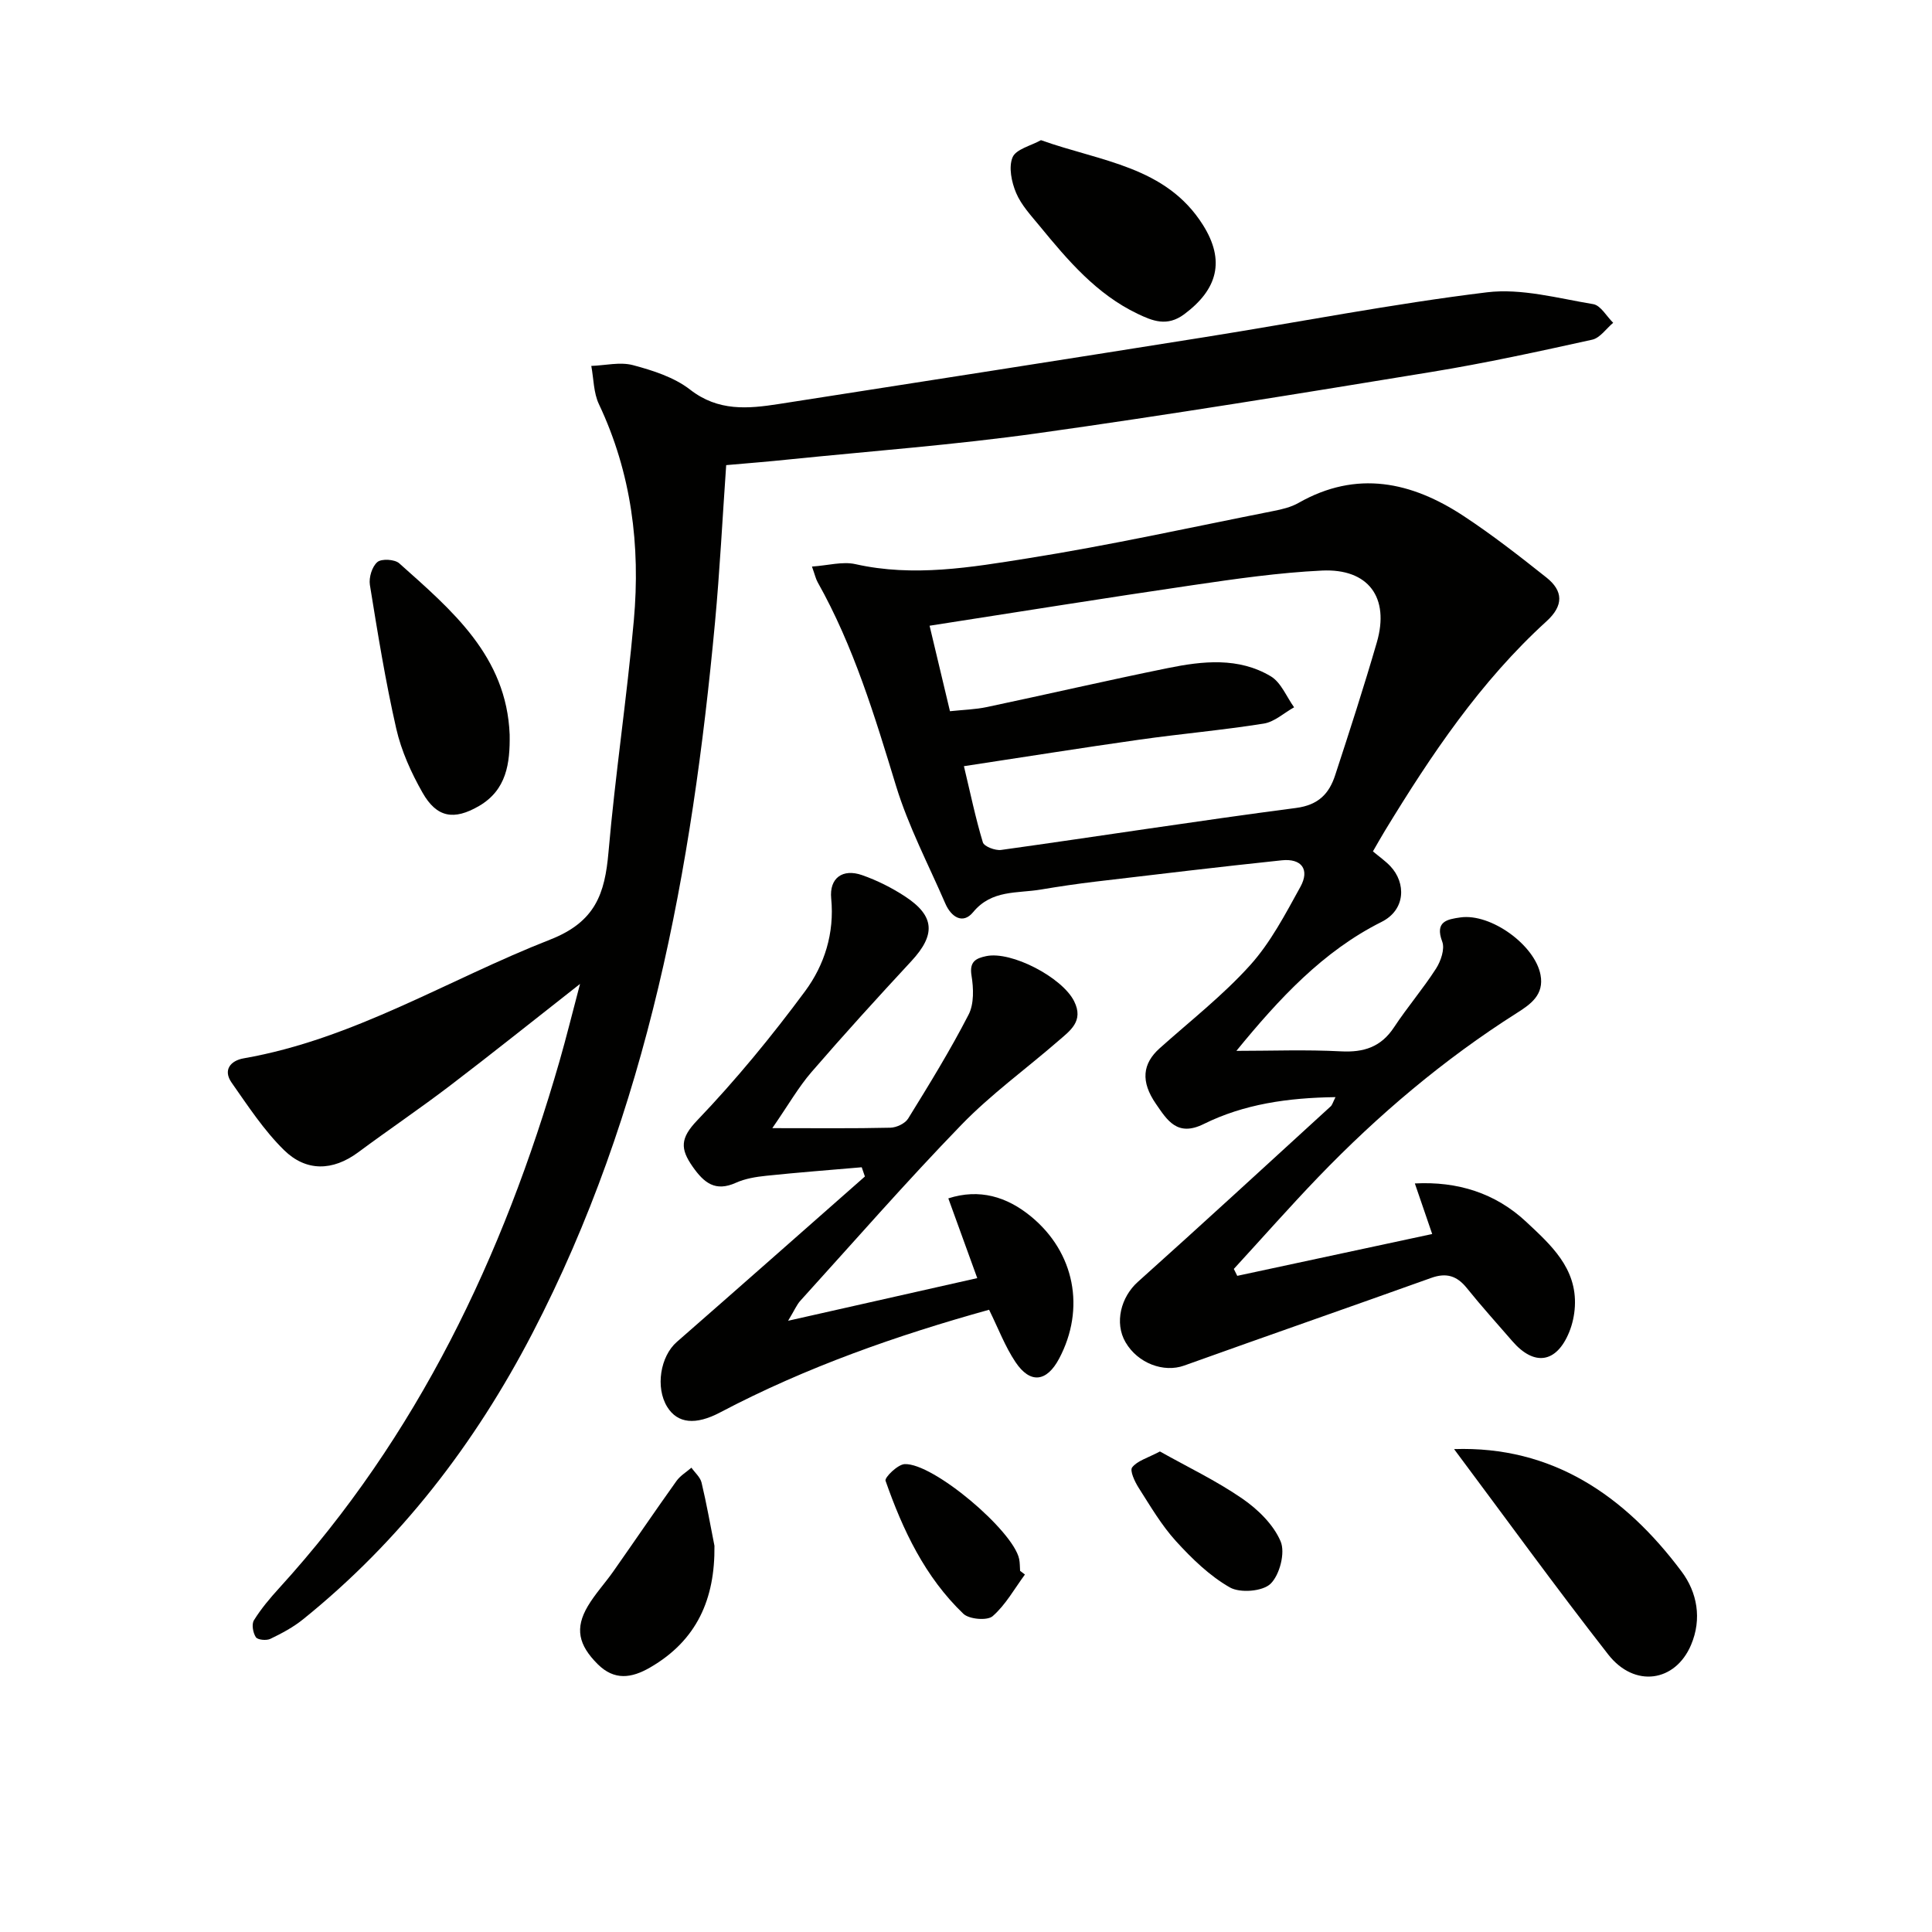<svg enable-background="new 0 0 400 400" viewBox="0 0 400 400" xmlns="http://www.w3.org/2000/svg"><g fill="#010100"><path d="m276.5 227.15c-9.92.13-18.98 1.46-27.27 5.56-5.51 2.73-7.59-.81-9.91-4.17-3.2-4.64-2.78-8.32.77-11.5 6.32-5.66 13.08-10.93 18.73-17.2 4.25-4.71 7.3-10.59 10.41-16.22 1.99-3.61.24-5.94-3.88-5.5-12.86 1.35-25.7 2.89-38.54 4.41-3.78.45-7.56 1.01-11.31 1.64-4.89.83-10.16-.01-14.03 4.69-2.15 2.61-4.57.95-5.75-1.79-3.5-8.08-7.64-15.97-10.2-24.34-4.42-14.48-8.77-28.92-16.24-42.2-.39-.7-.56-1.52-1.17-3.23 3.3-.22 6.32-1.1 9-.5 12.05 2.71 23.95.66 35.7-1.21 17.03-2.7 33.9-6.44 50.83-9.79 1.78-.35 3.65-.79 5.21-1.68 12.04-6.85 23.38-4.39 34.17 2.71 5.93 3.9 11.56 8.3 17.13 12.72 3.52 2.79 3.62 5.82.04 9.08-13.69 12.46-23.89 27.66-33.44 43.34-.86 1.41-1.66 2.85-2.5 4.3 1.36 1.14 2.6 2 3.62 3.08 3.24 3.44 3.2 9.01-1.85 11.53-12.07 6.04-21.16 15.83-30.04 26.69 7.21 0 14.44-.28 21.63.1 4.76.25 8.31-.89 11.01-4.98 2.74-4.16 6.01-7.97 8.7-12.16.99-1.55 1.85-4.06 1.28-5.57-1.58-4.2 1.03-4.63 3.78-5.02 6.29-.88 15.41 5.72 16.57 11.9.77 4.09-2.02 6.07-4.89 7.88-15.13 9.6-28.71 21.09-41.11 33.97-5.97 6.21-11.67 12.68-17.5 19.03.24.48.48.95.71 1.43 13.1-2.81 26.19-5.62 40.36-8.66-1.27-3.7-2.34-6.82-3.59-10.47 8.82-.46 16.67 1.97 23.07 7.96 5.05 4.73 10.49 9.55 10.06 17.51-.1 1.79-.5 3.66-1.18 5.32-2.63 6.42-7.24 7.1-11.77 1.86-3.16-3.65-6.4-7.23-9.42-10.99-2.05-2.55-4.25-3.23-7.38-2.1-17.03 6.1-34.12 12.04-51.15 18.15-4.21 1.51-9.58-.45-12.13-4.83-2.35-4.03-.94-9.39 2.55-12.5 13.38-11.99 26.6-24.16 39.86-36.28.36-.27.47-.79 1.06-1.97zm-79.82-79.9c2.8-.3 5.29-.36 7.68-.87 12.49-2.64 24.92-5.52 37.43-8.06 7.21-1.47 14.64-2.28 21.31 1.7 2.13 1.27 3.25 4.23 4.83 6.42-2.09 1.16-4.06 3.02-6.28 3.37-8.52 1.36-17.13 2.11-25.68 3.32-11.95 1.69-23.86 3.6-36.4 5.5 1.34 5.59 2.4 10.75 3.92 15.77.26.86 2.57 1.74 3.79 1.57 20.36-2.84 40.67-6.03 61.05-8.69 4.65-.61 6.85-2.96 8.1-6.78 2.99-9.13 5.95-18.28 8.63-27.51 2.69-9.27-1.74-15.32-11.38-14.86-8.92.43-17.82 1.71-26.67 3.01-18.03 2.64-36.01 5.53-54.55 8.41 1.4 5.88 2.73 11.45 4.22 17.7z"/><path d="m150.35 96.3c-.78 11.1-1.32 21.87-2.32 32.6-4.76 51.07-13.86 101.06-37.83 147.19-11.88 22.86-27.31 42.93-47.45 59.17-2.03 1.64-4.41 2.91-6.78 4.05-.81.39-2.63.22-3-.35-.6-.91-.91-2.69-.39-3.51 1.48-2.38 3.31-4.56 5.21-6.64 28.64-31.43 46.39-68.64 58.05-109.1 1.4-4.87 2.61-9.8 4.25-16-9.69 7.6-18.23 14.44-26.93 21.07-6.22 4.74-12.7 9.12-18.98 13.78-5.31 3.94-10.82 4.02-15.37-.44-4.17-4.09-7.46-9.13-10.85-13.96-1.86-2.65-.2-4.57 2.48-5.04 22.82-3.98 42.33-16.32 63.45-24.58 9.4-3.68 11.34-9.52 12.09-18.09 1.39-16.04 3.82-31.99 5.25-48.03 1.38-15.44-.49-30.49-7.23-44.74-1.12-2.36-1.08-5.27-1.58-7.92 2.89-.1 5.96-.87 8.63-.16 4.13 1.1 8.54 2.51 11.83 5.07 5.83 4.54 11.98 3.97 18.4 2.97 29.37-4.58 58.74-9.15 88.09-13.83 19.5-3.1 38.9-6.9 58.48-9.29 7.15-.87 14.71 1.24 22.01 2.45 1.55.26 2.76 2.52 4.13 3.86-1.44 1.21-2.72 3.14-4.35 3.5-11.01 2.43-22.04 4.84-33.16 6.66-27.19 4.45-54.38 8.89-81.66 12.71-17.1 2.4-34.36 3.68-51.55 5.43-4.14.44-8.28.76-12.92 1.17z"/><path d="m204.78 271.17c-18.93 5.26-37.83 11.85-55.67 21.25-5.08 2.68-8.82 2.33-10.97-1.14-2.49-4.03-1.42-10.47 1.98-13.44 13.02-11.38 25.97-22.83 38.95-34.26-.22-.64-.44-1.27-.66-1.91-6.59.57-13.18 1.07-19.76 1.76-2.13.22-4.36.58-6.29 1.45-4.26 1.92-6.59.03-8.95-3.33-2.6-3.71-2.59-5.9.94-9.59 8.01-8.37 15.42-17.4 22.32-26.72 4.03-5.45 6.12-12.03 5.42-19.23-.41-4.22 2.36-6.24 6.41-4.82 3.11 1.09 6.14 2.61 8.9 4.42 6.17 4.05 6.34 7.93 1.28 13.39-7 7.55-13.94 15.17-20.67 22.96-2.68 3.1-4.73 6.72-8.11 11.61 9.02 0 16.73.09 24.44-.09 1.27-.03 3.04-.86 3.68-1.89 4.36-7.06 8.72-14.14 12.51-21.51 1.16-2.24 1.04-5.48.61-8.11-.47-2.89.91-3.56 3.02-4.01 5.24-1.12 15.76 4.41 18.22 9.32 2.09 4.17-.87 6.14-3.34 8.29-6.66 5.78-13.88 11-19.98 17.3-11.46 11.82-22.29 24.24-33.36 36.44-.73.8-1.16 1.87-2.53 4.14 13.57-3.06 25.87-5.83 39.16-8.83-2.28-6.29-4.12-11.34-5.99-16.51 6.43-2.07 12.12-.36 17.12 3.75 9.07 7.46 11.29 19.09 5.83 29.41-2.57 4.86-5.99 5.3-9.04.74-2.16-3.22-3.56-6.97-5.47-10.84z"/><path d="m301.05 300.02c20.29-.68 35.32 9.57 47.12 25.37 3.19 4.27 4.25 9.75 1.94 15.18-3.26 7.68-11.7 8.95-17.15 1.97-10.89-13.94-21.27-28.28-31.91-42.52z"/><path d="m105.52 152.1c.09 5.95-.64 11.46-6.36 14.78-5.16 3-8.73 2.42-11.67-2.75-2.35-4.13-4.4-8.66-5.45-13.27-2.24-9.83-3.85-19.81-5.46-29.77-.24-1.52.45-3.79 1.55-4.72.86-.74 3.58-.58 4.52.25 10.87 9.71 22.23 19.2 22.87 35.48z"/><path d="m215.52 29.02c12.44 4.44 25.88 5.4 33.54 17.56 4.64 7.37 3.04 13.33-3.88 18.48-3.56 2.65-6.59 1.37-9.67-.1-8.49-4.06-14.43-11.06-20.24-18.14-1.79-2.18-3.82-4.34-4.89-6.87-.95-2.24-1.59-5.34-.74-7.38.71-1.69 3.8-2.39 5.88-3.55z"/><path d="m147.92 320.04c.13 10.98-3.61 19.58-13.33 25.2-3.84 2.22-7.4 2.74-10.85-.7-3.99-3.98-4.74-7.44-2.04-12 1.51-2.55 3.58-4.77 5.29-7.21 4.37-6.22 8.64-12.51 13.06-18.7.78-1.1 2.05-1.85 3.1-2.76.72 1.02 1.83 1.96 2.1 3.09 1.04 4.33 1.8 8.72 2.67 13.08z"/><path d="m212.2 325.99c-2.17 2.94-3.99 6.27-6.68 8.62-1.11.97-4.86.65-6.06-.49-7.94-7.6-12.55-17.34-16.12-27.55-.23-.66 2.52-3.38 3.96-3.44 5.92-.26 22.45 13.76 23.7 19.62.17.8.14 1.65.2 2.48.33.26.66.51 1 .76z"/><path d="m240.15 300.51c5.71 3.21 11.67 6.05 17.04 9.75 3.23 2.22 6.47 5.38 7.95 8.87.99 2.33-.18 6.9-2.07 8.76-1.63 1.6-6.31 1.98-8.44.77-4.19-2.39-7.86-5.96-11.16-9.58-2.99-3.29-5.29-7.23-7.7-11.01-.82-1.28-1.9-3.58-1.37-4.26 1.06-1.37 3.14-1.92 5.75-3.3z"/></g></svg>